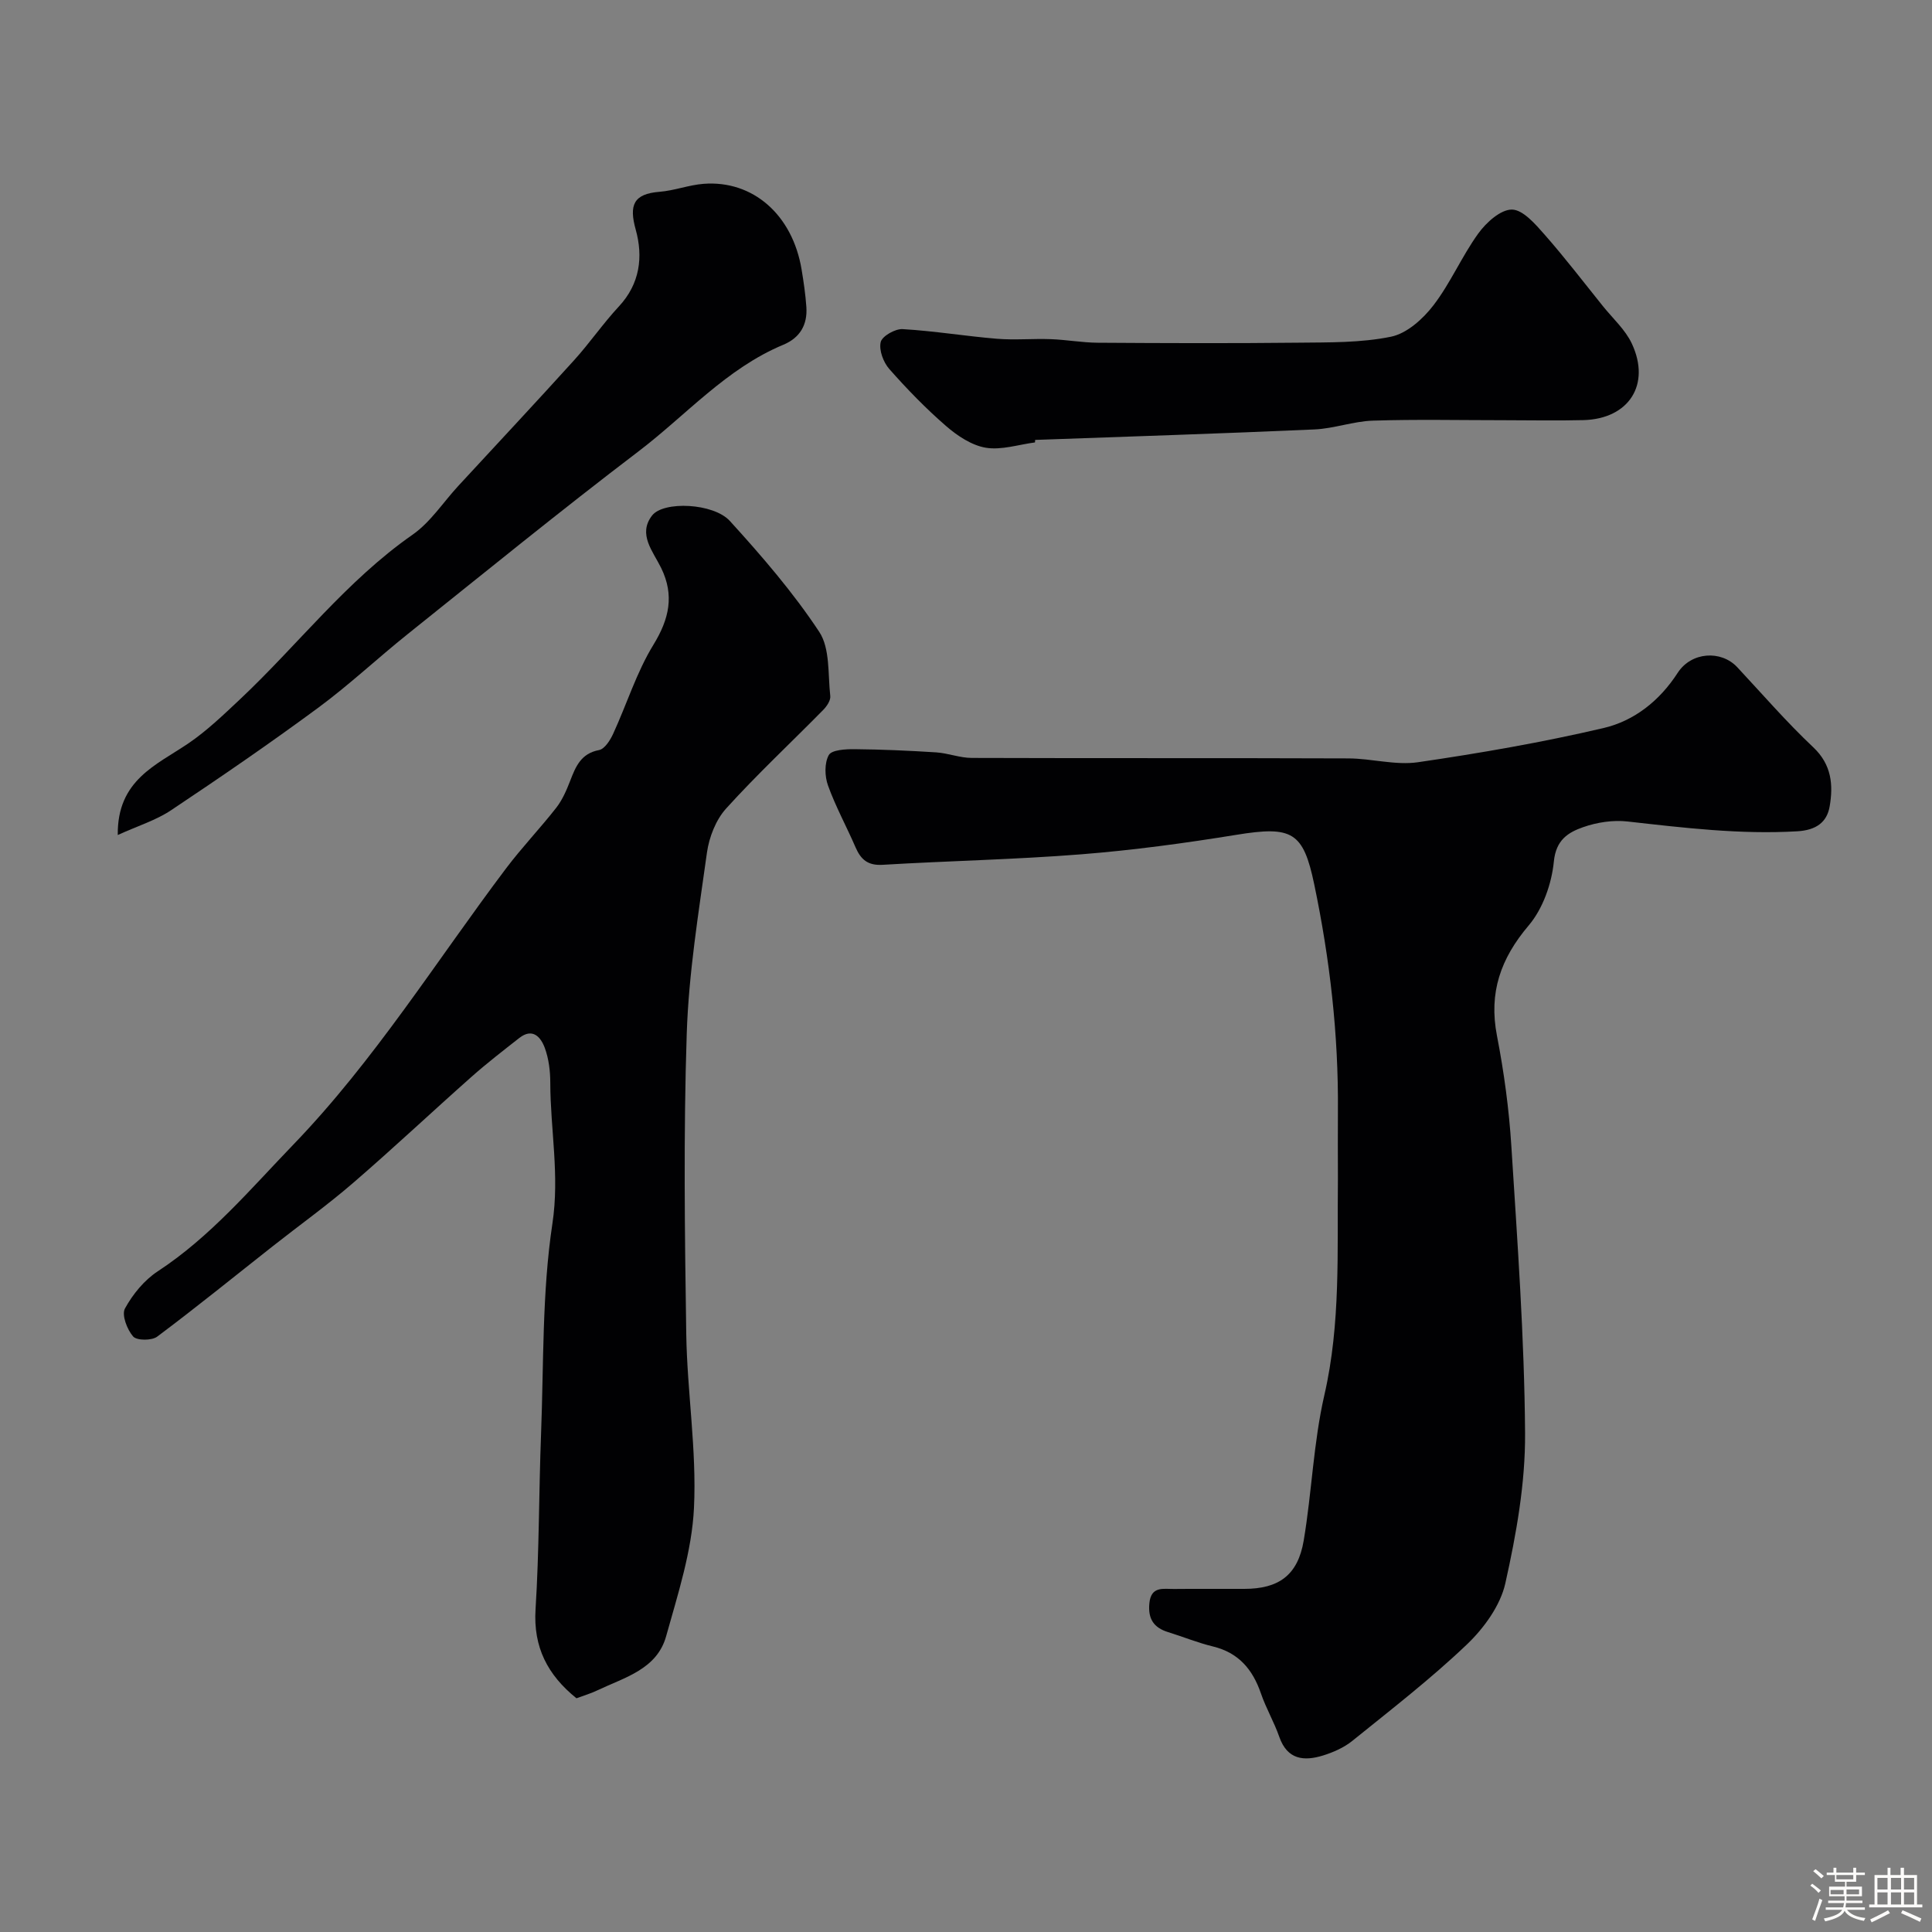 <svg enable-background="new 0 0 400 400" viewBox="0 0 400 400" xmlns="http://www.w3.org/2000/svg"><rect x="0" y="0" width="400" height="400" fill="#808080" stroke="none"/><path d="m374.8 390.4.4-.4c.7.5 1.3 1 1.8 1.4l-.5.5c-.5-.6-1.1-1.1-1.7-1.5zm1 7.3-.6-.3c.5-1.4 1.1-2.8 1.5-4.3.2.1.4.2.6.3-.5 1.3-1 2.8-1.5 4.3zm-.4-10.3.5-.4c.4.3 1 .8 1.7 1.4l-.5.5c-.5-.5-1.1-1-1.7-1.5zm2.5.3h1.7v-1h.6v1h3.5v-1h.6v1h1.8v.5h-1.8v1.4h-2v1h3.2v2h-3.2v.9h3.3v.5h-3.4c0 .3-.1.6-.1.9h4v.5h-3.7c.7.9 1.9 1.5 3.8 1.7-.1.2-.2.4-.3.6-2.1-.4-3.5-1.1-4-2.1-.4 1-1.8 1.7-4 2.2-.1-.2-.2-.4-.3-.6 2.1-.4 3.4-1 3.8-1.8h-3.4v-.5h3.6c.1-.3.1-.6.2-.9h-3.3v-.5h3.4c0-.3 0-.6 0-.9h-3.2v-2h3.3v-1h-2.1v-1.4h-1.7v-.5zm1.1 3.5v1h2.7c0-.3 0-.4 0-.4 0-.1 0-.2 0-.2 0-.1 0-.2 0-.3h-2.7zm1.2-3v.9h3.5v-.9zm4.7 3h-2.6v.6.4h2.6z" fill="#fcfbfa"/><path d="m393.6 386.7h.6v1.5h2.7v6.1h1.1v.6h-11v-.6h1.1v-6.1h2.7v-1.5h.6v1.5h2.1v-1.5zm-2.7 8.8.4.6c-1.2.6-2.5 1.3-3.8 1.9-.1-.2-.2-.4-.3-.6 1.2-.6 2.5-1.2 3.7-1.9zm-2.2-6.7v2.4h2.1v-2.4zm0 3v2.5h2.1v-2.5zm2.8-3v2.4h2.1v-2.4zm0 3v2.5h2.1v-2.5zm6 6.1c-1.4-.7-2.7-1.3-3.9-1.8l.3-.6c1.5.6 2.7 1.2 3.9 1.7zm-1.2-9.1h-2.1v2.4h2.1zm-2.1 3v2.5h2.1v-2.5z" fill="#fcfbfa"/><g fill="#010103"><path d="m277 244c0-4.67-.04-9.33 0-14 .13-15.83-1.67-31.45-4.91-46.94-2.27-10.84-4.56-12.1-16.11-10.22-10.66 1.73-21.4 3.19-32.17 4.04-13.66 1.08-27.39 1.35-41.08 2.17-3.07.18-4.51-1.1-5.61-3.65-1.85-4.28-4.12-8.4-5.69-12.77-.69-1.91-.76-4.64.16-6.3.6-1.08 3.48-1.24 5.33-1.22 5.63.05 11.27.3 16.9.66 2.47.16 4.92 1.15 7.38 1.15 26 .09 51.99 0 77.99.1 4.81.02 9.74 1.47 14.4.79 12.87-1.88 25.72-4.11 38.38-7.07 6.38-1.49 11.64-5.65 15.38-11.44 2.82-4.35 8.97-4.75 12.33-1.16 5.2 5.57 10.2 11.36 15.73 16.57 3.84 3.61 4.16 7.85 3.4 12.26-.57 3.27-2.79 4.91-6.71 5.14-11.83.69-23.46-.72-35.14-2.03-3-.34-6.33.17-9.2 1.18-3.07 1.08-5.61 2.61-6.05 7.1-.45 4.59-2.27 9.77-5.2 13.23-5.83 6.87-8.31 13.93-6.58 22.85 1.46 7.54 2.5 15.21 2.98 22.87 1.25 19.78 2.7 39.59 2.84 59.39.07 10.37-1.81 20.9-4.08 31.08-1.03 4.63-4.43 9.31-7.97 12.69-7.47 7.12-15.68 13.47-23.73 19.97-1.71 1.38-3.91 2.35-6.03 3.01-3.96 1.23-7.42.9-9.08-3.86-1.07-3.07-2.75-5.92-3.8-8.99-1.71-4.97-4.62-8.43-9.94-9.72-3.15-.76-6.18-2.01-9.29-2.97-2.97-.92-4.17-2.75-3.87-5.93.34-3.67 2.92-2.97 5.14-3 4.83-.05 9.67-.01 14.5-.02 7.17 0 11.11-2.84 12.32-10.01 1.68-9.99 2.01-20.25 4.27-30.09 3.42-14.86 2.64-29.85 2.81-44.86z"/><path d="m119.35 351.61c-5.96-4.81-8.97-10.56-8.47-18.44.76-12.07.68-24.2 1.14-36.29.56-14.54.19-29.24 2.35-43.55 1.51-10-.42-19.45-.44-29.15 0-2.42-.31-4.98-1.14-7.23-.82-2.22-2.51-4.23-5.3-2.03-3.34 2.62-6.72 5.23-9.89 8.04-8.21 7.28-16.2 14.8-24.5 21.96-5.32 4.59-11.05 8.7-16.57 13.05-7.98 6.28-15.86 12.69-23.99 18.77-1.12.84-4.23.83-4.98-.04-1.25-1.44-2.41-4.47-1.69-5.79 1.61-2.94 3.99-5.86 6.78-7.69 10.92-7.16 19.17-17 28.11-26.27 16.83-17.47 29.56-37.98 44.04-57.19 3.26-4.32 7.03-8.26 10.37-12.53 1.26-1.62 2.12-3.61 2.87-5.55 1.15-2.97 2.23-5.68 5.99-6.39 1.15-.22 2.29-2.01 2.9-3.33 2.83-6.14 4.85-12.75 8.35-18.46 3.29-5.37 4.36-10.26 1.61-15.9-1.69-3.46-4.88-6.98-1.89-10.86 2.36-3.06 12.73-2.59 16.11 1.12 6.61 7.26 13.1 14.78 18.5 22.95 2.28 3.45 1.78 8.79 2.29 13.3.1.91-.74 2.15-1.49 2.9-6.69 6.8-13.68 13.32-20.07 20.38-2.12 2.34-3.52 5.92-3.97 9.11-1.74 12.48-3.78 25-4.19 37.55-.68 20.67-.41 41.38-.1 62.06.18 12.04 2.18 24.12 1.6 36.09-.43 8.94-3.33 17.84-5.77 26.58-1.9 6.82-8.59 8.51-14.17 11.16-1.3.64-2.72 1.05-4.39 1.67z"/><path d="m24.38 172.88c-.13-11.4 7.98-14.46 14.62-18.97 3.84-2.61 7.25-5.9 10.65-9.09 12-11.28 22.06-24.56 35.77-34.12 3.7-2.58 6.32-6.69 9.45-10.08 8.01-8.68 16.08-17.3 24-26.05 3.23-3.57 5.98-7.59 9.26-11.12 4.38-4.7 5.05-10.29 3.49-15.9-1.41-5.07-.49-7.41 4.92-7.84 3.06-.24 6.05-1.41 9.12-1.65 10.24-.79 18.42 6.43 20.3 17.73.43 2.58.81 5.17.99 7.78.25 3.67-1.32 6.37-4.78 7.81-11.78 4.91-20.1 14.56-29.96 22.06-16.15 12.29-31.9 25.12-47.75 37.8-6.28 5.02-12.17 10.57-18.63 15.33-9.94 7.33-20.14 14.33-30.41 21.18-3.13 2.09-6.9 3.24-11.04 5.13z"/><path d="m214.28 91.6c-3.4.44-6.93 1.63-10.17 1.1-2.93-.49-5.89-2.46-8.23-4.49-4.19-3.63-8.09-7.65-11.76-11.81-1.23-1.39-2.17-3.91-1.78-5.58.29-1.23 3-2.77 4.54-2.68 6.53.38 13.02 1.46 19.55 2 3.69.3 7.42-.06 11.13.08 3.26.12 6.5.72 9.76.74 13.82.09 27.64.14 41.45-.01 6.43-.07 12.99.04 19.23-1.24 3.27-.67 6.61-3.67 8.77-6.49 3.55-4.62 5.88-10.16 9.3-14.89 1.64-2.27 4.62-4.96 6.96-4.94 2.29.03 4.85 3.01 6.75 5.17 4.21 4.78 8.09 9.86 12.09 14.83 2.05 2.55 4.63 4.86 5.98 7.74 3.98 8.5-.62 15.6-10.01 15.85-5.51.14-11.03.02-16.54.02-9.02 0-18.05-.2-27.06.09-4.04.13-8.04 1.64-12.08 1.82-19.27.86-38.56 1.47-57.84 2.17-.02.18-.03.35-.04.52z"/></g></svg>